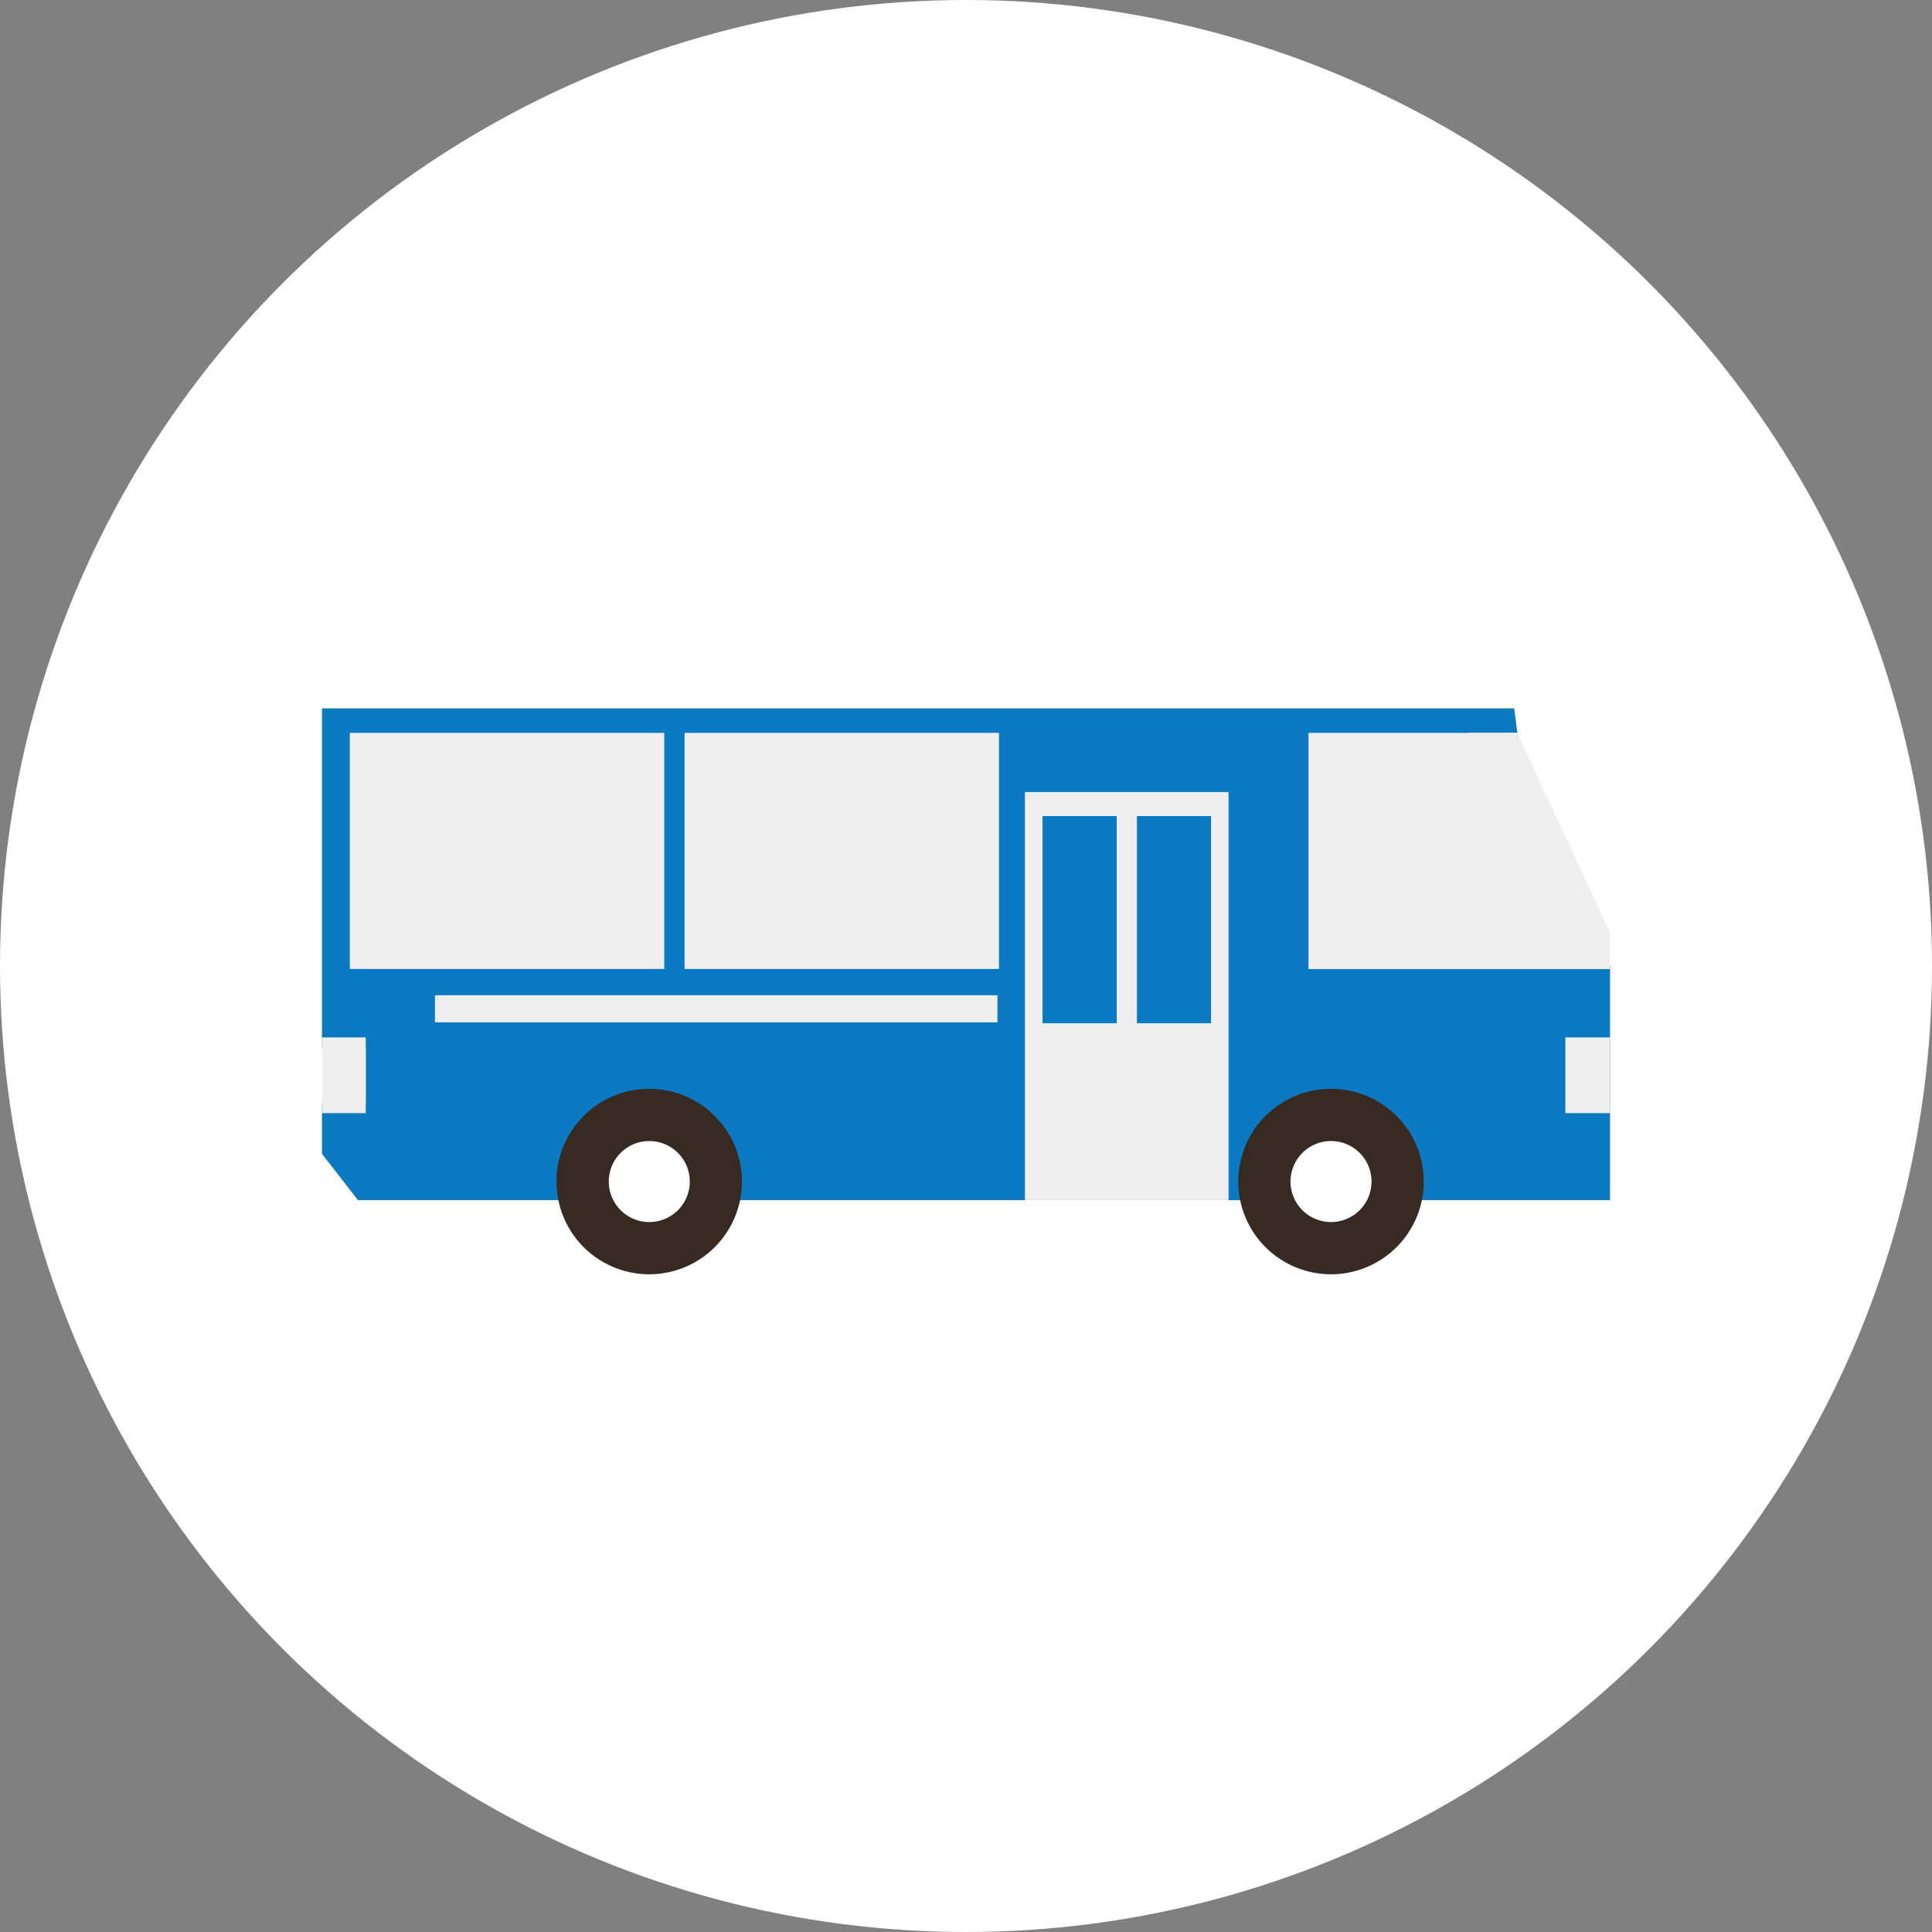<svg xmlns="http://www.w3.org/2000/svg" xmlns:xlink="http://www.w3.org/1999/xlink" width="30" height="30" viewBox="0 0 30 30">
  <rect x="0" y="0" width="30" height="30" fill="#808080" stroke="none"/>
  <defs>
    <clipPath id="clip-path">
      <rect id="長方形_203" data-name="長方形 203" width="20" height="8.788" fill="none"/>
    </clipPath>
  </defs>
  <g id="グループ_387" data-name="グループ 387" transform="translate(-5665 237)">
    <circle id="楕円形_51" data-name="楕円形 51" cx="15" cy="15" r="15" transform="translate(5665 -237)" fill="#fff"/>
    <g id="グループ_545" data-name="グループ 545" transform="translate(0 25)">
      <g id="グループ_197" data-name="グループ 197" transform="translate(5670 -251)">
        <path id="パス_589" data-name="パス 589" d="M18.512,0l.049.38H17.8V3.993H20V7.635H.558L0,6.916V6.127H.68v-.86H0V0Z" transform="translate(0 0)" fill="#ffda00"/>
        <path id="パス_590" data-name="パス 590" d="M18.512,0l.049.38H17.8V3.993H20V7.635H.558L0,6.916V6.127H.68v-.86H0V0Z" transform="translate(0 0)" fill="#0b7ac2"/>
        <path id="パス_591" data-name="パス 591" d="M3.242,2.961l1.44,3.095v.572H0V2.961Z" transform="translate(15.318 -2.581)" fill="#efefef"/>
        <rect id="長方形_195" data-name="長方形 195" width="3.162" height="6.336" transform="translate(10.915 1.299)" fill="#efefef"/>
        <rect id="長方形_196" data-name="長方形 196" width="1.151" height="3.217" transform="translate(12.654 1.672)" fill="#0b7ac2"/>
        <rect id="長方形_197" data-name="長方形 197" width="1.152" height="3.217" transform="translate(11.188 1.672)" fill="#0b7ac2"/>
        <rect id="長方形_198" data-name="長方形 198" width="0.693" height="1.176" transform="translate(19.307 5.109)" fill="#efefef"/>
        <rect id="長方形_199" data-name="長方形 199" width="4.882" height="3.666" transform="translate(5.63 0.38)" fill="#efefef"/>
        <rect id="長方形_200" data-name="長方形 200" width="4.882" height="3.666" transform="translate(0.432 0.38)" fill="#efefef"/>
        <g id="グループ_196" data-name="グループ 196" transform="translate(0 0)">
          <g id="グループ_195" data-name="グループ 195" transform="translate(0 0)" clip-path="url(#clip-path)">
            <path id="パス_592" data-name="パス 592" d="M22.531,47.464a1.44,1.44,0,1,0,1.44-1.44,1.44,1.44,0,0,0-1.44,1.44" transform="translate(-8.303 -40.117)" fill="#362a23"/>
            <path id="パス_593" data-name="パス 593" d="M28.85,52.971a.629.629,0,1,0,.629-.63.629.629,0,0,0-.629.63" transform="translate(-13.811 -45.623)" fill="#fff"/>
            <path id="パス_596" data-name="パス 596" d="M8.734,0H0V.421H8.734Z" transform="translate(1.754 4.454)" fill="#efefef"/>
            <rect id="長方形_202" data-name="長方形 202" width="0.679" height="1.176" transform="translate(0 5.109)" fill="#efefef"/>
            <path id="パス_594" data-name="パス 594" d="M105,47.464a1.44,1.44,0,1,0,1.44-1.44,1.44,1.44,0,0,0-1.44,1.44" transform="translate(-101.359 -40.117)" fill="#362a23"/>
            <path id="パス_595" data-name="パス 595" d="M111.321,52.971a.629.629,0,1,0,.629-.63.629.629,0,0,0-.629.63" transform="translate(-106.868 -45.623)" fill="#fff"/>
          </g>
        </g>
      </g>
    </g>
  </g>
</svg>
